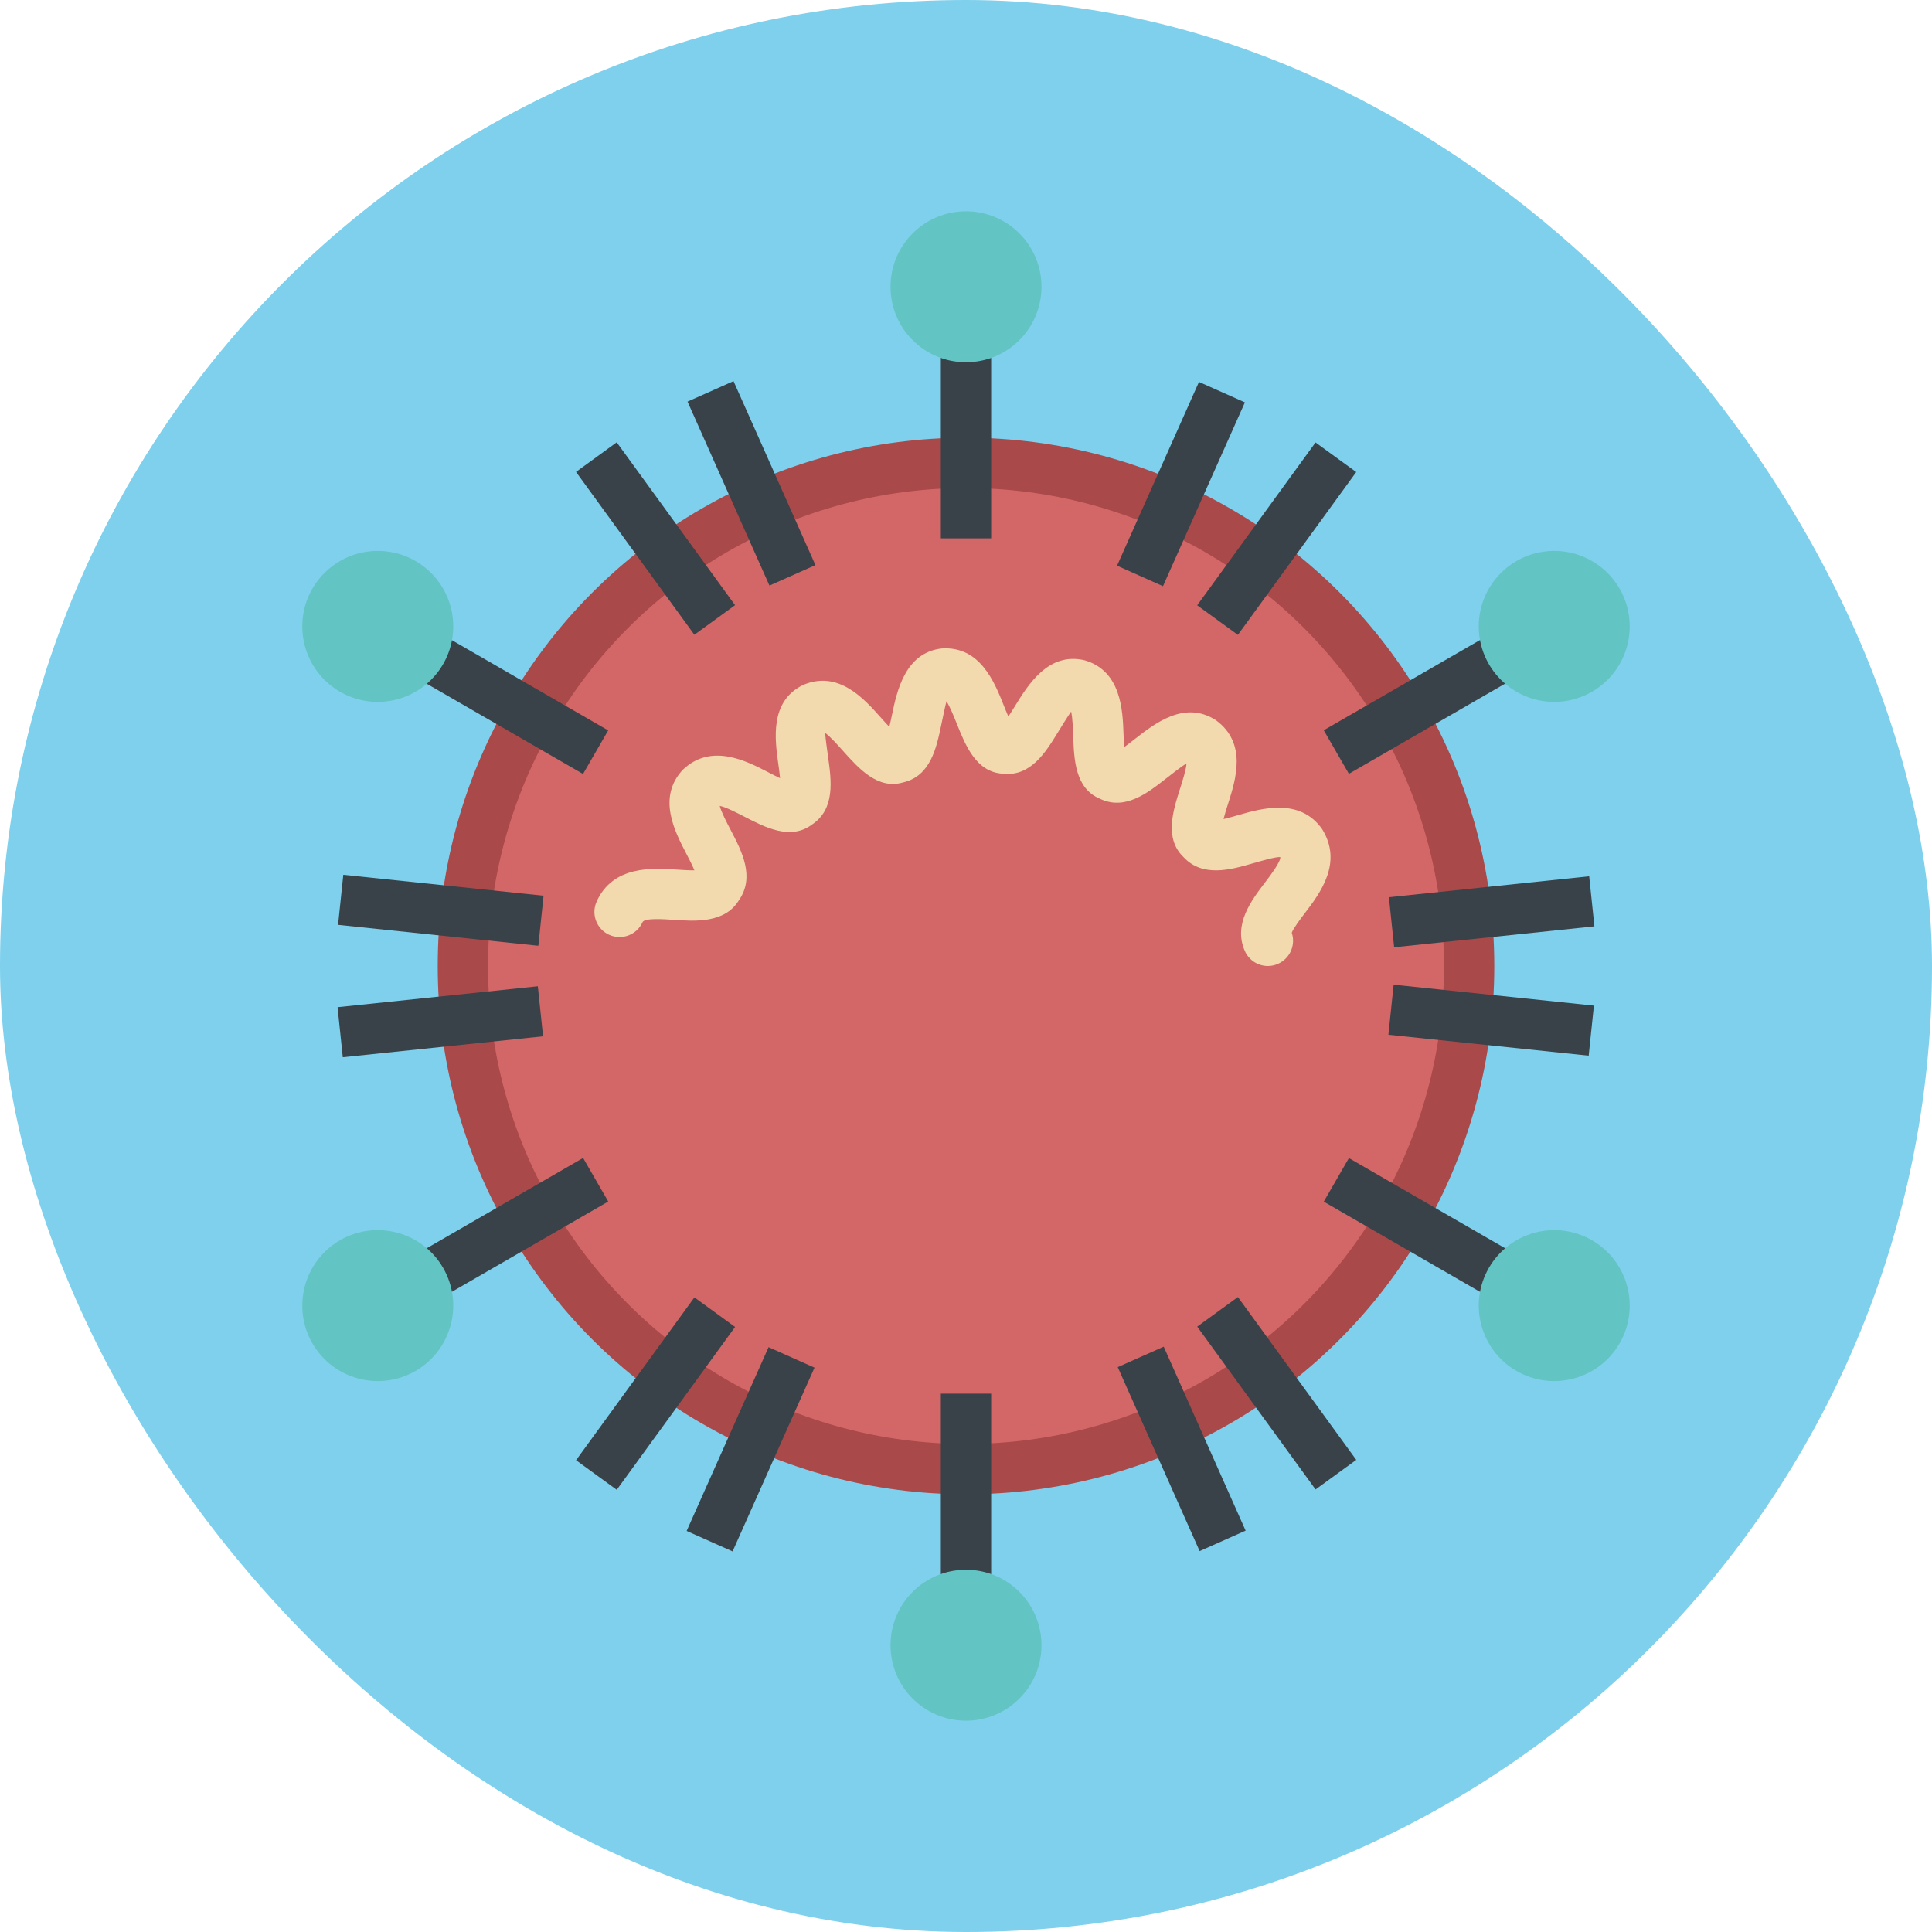 <svg xmlns="http://www.w3.org/2000/svg" xmlns:xlink="http://www.w3.org/1999/xlink" width="800px" height="800px" viewBox="-6.4 -6.4 76.80 76.80" id="_x31_-outline-expand" xml:space="preserve" fill="#000000"><g id="SVGRepo_bgCarrier" stroke-width="0"><rect x="-6.4" y="-6.4" width="76.80" height="76.80" rx="38.4" fill="#7ed0ec"></rect></g><g id="SVGRepo_tracerCarrier" stroke-linecap="round" stroke-linejoin="round"></g><g id="SVGRepo_iconCarrier"><circle cx="32" cy="32" r="21" style="fill:#AA494A;"></circle><circle cx="32" cy="32" r="19" style="fill:#D36767;"></circle><rect height="8" style="fill:#3A4249;" width="2" x="31" y="7"></rect><rect height="8.001" style="fill:#3A4249;" transform="matrix(0.914 -0.407 0.407 0.914 -3.184 10.648)" width="2" x="22.458" y="8.815"></rect><rect height="8.001" style="fill:#3A4249;" transform="matrix(0.809 -0.588 0.588 0.809 -5.069 14.422)" width="2" x="18.656" y="11.01"></rect><rect height="8" style="fill:#3A4249;" transform="matrix(0.5 -0.866 0.866 0.5 -11.713 22.713)" width="2" x="12.813" y="17.5"></rect><rect height="8.001" style="fill:#3A4249;" transform="matrix(0.104 -0.995 0.995 0.104 -19.689 37.745)" width="2" x="10.115" y="25.805"></rect><rect height="2" style="fill:#3A4249;" transform="matrix(0.995 -0.104 0.104 0.995 -3.512 1.348)" width="8.001" x="7.114" y="33.195"></rect><rect height="2" style="fill:#3A4249;" transform="matrix(0.866 -0.5 0.5 0.866 -19.397 12.598)" width="8" x="9.813" y="41.5"></rect><rect height="2" style="fill:#3A4249;" transform="matrix(0.588 -0.809 0.809 0.588 -31.53 36.094)" width="8.001" x="15.656" y="47.989"></rect><rect height="2" style="fill:#3A4249;" transform="matrix(0.407 -0.913 0.913 0.407 -32.843 51.797)" width="8.001" x="19.458" y="50.185"></rect><rect height="8" style="fill:#3A4249;" width="2" x="31" y="49"></rect><rect height="8.001" style="fill:#3A4249;" transform="matrix(0.914 -0.407 0.407 0.914 -17.313 20.913)" width="2" x="39.541" y="47.184"></rect><rect height="8.001" style="fill:#3A4249;" transform="matrix(0.809 -0.588 0.588 0.809 -20.328 35.426)" width="2" x="43.344" y="44.989"></rect><rect height="8" style="fill:#3A4249;" transform="matrix(0.5 -0.866 0.866 0.5 -11.713 64.713)" width="2" x="49.187" y="38.5"></rect><rect height="8.001" style="fill:#3A4249;" transform="matrix(0.104 -0.995 0.995 0.104 13.352 83.218)" width="2" x="51.885" y="30.194"></rect><rect height="2" style="fill:#3A4249;" transform="matrix(0.995 -0.104 0.104 0.995 -2.825 5.689)" width="8.001" x="48.885" y="28.805"></rect><rect height="2" style="fill:#3A4249;" transform="matrix(0.866 -0.5 0.5 0.866 -4.027 27.969)" width="8" x="46.187" y="20.5"></rect><rect height="2" style="fill:#3A4249;" transform="matrix(0.588 -0.809 0.809 0.588 6.134 42.061)" width="8.001" x="40.343" y="14.01"></rect><rect height="2" style="fill:#3A4249;" transform="matrix(0.407 -0.913 0.913 0.407 12.345 44.64)" width="8.001" x="36.541" y="11.815"></rect><path d="M44,32c-0.382,0-0.747-0.22-0.913-0.591c-0.473-1.056,0.258-2.017,0.792-2.719 c0.205-0.269,0.63-0.83,0.616-1.015c-0.136-0.034-0.78,0.154-1.123,0.253c-0.832,0.24-1.97,0.566-2.728-0.26 c-0.766-0.738-0.416-1.836-0.134-2.72c0.088-0.274,0.238-0.744,0.256-1.001c-0.19,0.111-0.596,0.43-0.83,0.613 c-0.724,0.568-1.626,1.273-2.621,0.787c-0.98-0.414-1.021-1.564-1.053-2.489c-0.009-0.268-0.025-0.716-0.083-0.972 c-0.132,0.186-0.38,0.589-0.527,0.828c-0.483,0.786-1.082,1.768-2.189,1.642c-1.058-0.059-1.484-1.126-1.827-1.984 c-0.1-0.251-0.269-0.672-0.412-0.895c-0.057,0.217-0.152,0.672-0.208,0.942c-0.189,0.905-0.424,2.032-1.514,2.283 c-1.011,0.299-1.773-0.562-2.388-1.25c-0.186-0.208-0.5-0.562-0.714-0.719c0.015,0.222,0.081,0.695,0.12,0.973 c0.128,0.917,0.289,2.06-0.648,2.676c-0.846,0.632-1.86,0.106-2.674-0.315c-0.27-0.14-0.741-0.384-0.987-0.431 c0.047,0.216,0.301,0.704,0.446,0.98c0.43,0.823,0.964,1.848,0.313,2.776c-0.558,0.912-1.733,0.832-2.59,0.773 c-0.405-0.028-1.161-0.079-1.238,0.093c-0.226,0.504-0.816,0.729-1.321,0.505c-0.504-0.225-0.73-0.816-0.505-1.321 c0.646-1.448,2.244-1.339,3.201-1.273c0.207,0.014,0.485,0.033,0.687,0.028c-0.083-0.203-0.223-0.473-0.319-0.657 c-0.463-0.888-1.163-2.229-0.153-3.329c1.127-1.094,2.542-0.36,3.387,0.078c0.145,0.075,0.327,0.169,0.49,0.245 c-0.017-0.182-0.045-0.389-0.068-0.552c-0.139-0.995-0.35-2.499,0.978-3.151c1.406-0.601,2.42,0.536,3.09,1.288 c0.1,0.112,0.225,0.252,0.343,0.375c0.04-0.162,0.078-0.342,0.108-0.487c0.193-0.923,0.516-2.469,1.982-2.63 c1.509-0.095,2.081,1.317,2.453,2.25c0.054,0.136,0.122,0.305,0.189,0.457c0.093-0.139,0.188-0.295,0.266-0.421 c0.527-0.856,1.327-2.147,2.755-1.818c1.469,0.419,1.524,1.998,1.557,2.941c0.005,0.153,0.012,0.344,0.025,0.516 c0.141-0.102,0.293-0.221,0.415-0.317c0.796-0.624,1.999-1.567,3.243-0.748c1.238,0.915,0.777,2.36,0.472,3.317 c-0.058,0.179-0.132,0.412-0.18,0.605c0.187-0.042,0.41-0.106,0.583-0.156c0.917-0.264,2.454-0.707,3.339,0.56 c0.829,1.339-0.083,2.54-0.687,3.334c-0.174,0.229-0.457,0.601-0.523,0.782c0.163,0.482-0.065,1.019-0.539,1.231 C44.276,31.972,44.137,32,44,32z" style="fill:#F2DAAE;"></path><circle cx="32" cy="5" r="3" style="fill:#62C4C3;"></circle><circle cx="8.617" cy="18.5" r="3" style="fill:#62C4C3;"></circle><path d="M7.117,42.902C5.683,43.73,5.191,45.566,6.019,47s2.664,1.926,4.098,1.098 c1.434-0.828,1.926-2.664,1.098-4.098S8.551,42.074,7.117,42.902z" style="fill:#62C4C3;"></path><circle cx="32" cy="59" r="3" style="fill:#62C4C3;"></circle><path d="M56.883,42.902c-1.434-0.828-3.27-0.336-4.098,1.098s-0.336,3.27,1.098,4.098 c1.434,0.828,3.27,0.336,4.098-1.098S58.317,43.73,56.883,42.902z" style="fill:#62C4C3;"></path><circle cx="55.383" cy="18.5" r="3" style="fill:#62C4C3;"></circle></g></svg>